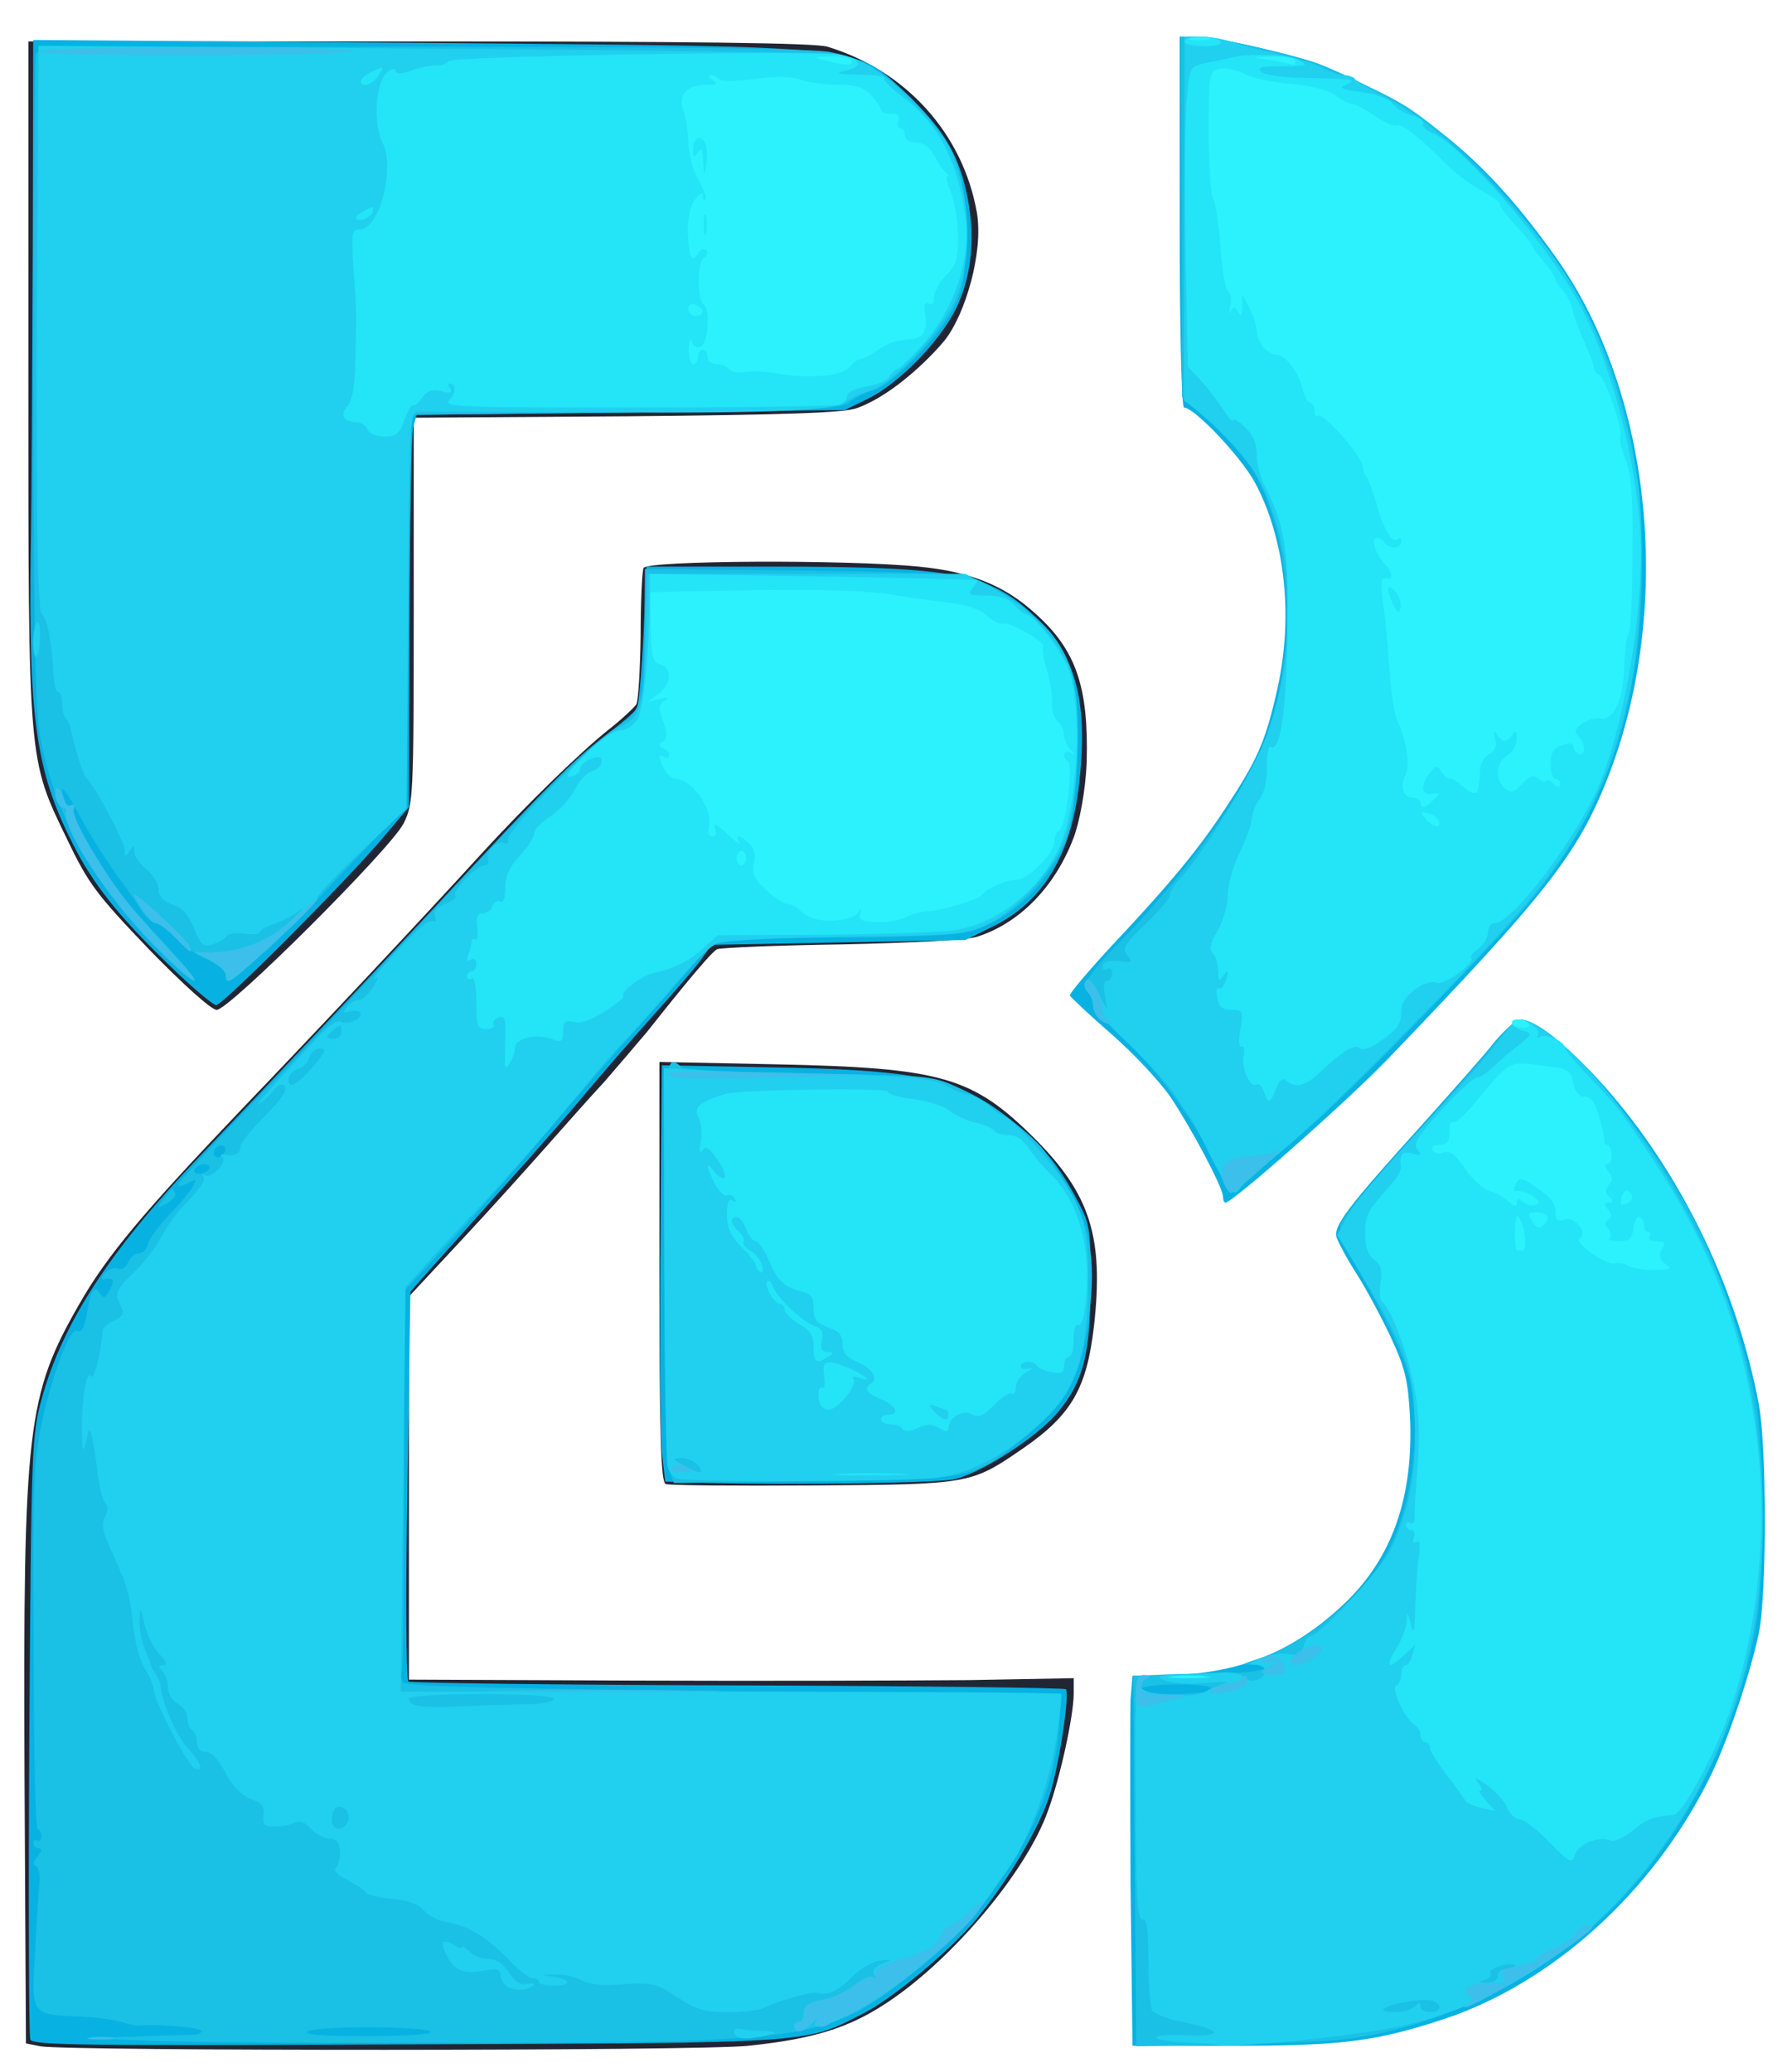 <?xml version="1.0" encoding="UTF-8" standalone="no"?>
<!DOCTYPE svg PUBLIC "-//W3C//DTD SVG 1.1//EN" "http://www.w3.org/Graphics/SVG/1.1/DTD/svg11.dtd">
<svg width="100%" height="100%" viewBox="0 0 186 215" version="1.1" xmlns="http://www.w3.org/2000/svg" xmlns:xlink="http://www.w3.org/1999/xlink" xml:space="preserve" xmlns:serif="http://www.serif.com/" style="fill-rule:evenodd;clip-rule:evenodd;stroke-linejoin:round;stroke-miterlimit:2;">
    <g transform="matrix(1,0,0,1,-166,-86)">
        <g transform="matrix(1,0,0,1,-271.556,-249.201)">
            <path d="M441.75,547.55L440.25,547.25L440.1,519.5C439.95,483.35 440.35,480 445.8,470.5C448.7,465.45 452.35,461.1 462.65,450.3C470.8,441.8 480.9,431.05 487.75,423.55C492.2,418.7 497.9,413.15 500.75,410.9C502.15,409.8 503.4,408.6 503.6,408.3C503.8,407.95 504,404.8 504.05,401.25C504.05,397.7 504.2,394.5 504.35,394.15C504.65,393.35 525.35,393.25 532.9,394C538.2,394.5 541.85,395.95 545.05,398.9C549.25,402.65 550.55,406.5 550.35,414.2C550.25,417.15 549.6,420.6 548.95,422.25C547,427.3 543.35,431 539,432.4C538,432.75 532.15,433.05 525,433.2C518.25,433.3 512.4,433.55 512,433.7C511.2,434.05 505.9,440.8 504.7,442.3C503.6,443.6 501.6,445.95 500.25,447.5C498.85,449 496.15,452.05 494.25,454.2C492.3,456.4 488.35,460.8 485.4,463.95L480,469.75L480,509.5L503.65,509.6C516.6,509.65 532.15,509.6 538.15,509.55L549,509.35L549,510.95C549,513.25 547.6,519.7 546.3,523.2C544.25,528.9 537.7,537 531.35,541.8C526.55,545.4 522.8,546.7 515.2,547.5C510.05,548.05 444.55,548.05 441.75,547.55Z" style="fill:rgb(34,38,52);fill-rule:nonzero;"/>
        </g>
        <g transform="matrix(1,0,0,1,-271.556,-249.201)">
            <path d="M506.65,489.2C506.15,489 506,484.1 506,467.15L506,445.4L518.15,445.65C535.3,446 538.5,446.95 544.9,453.3C550.7,459.1 552.15,463.55 551.1,472.85C550.35,479.3 548.75,482.05 543.75,485.5C538.35,489.2 538.35,489.25 522,489.35C513.9,489.4 506.95,489.35 506.65,489.2Z" style="fill:rgb(34,38,52);fill-rule:nonzero;"/>
        </g>
        <g transform="matrix(1,0,0,1,-271.556,-249.201)">
            <path d="M453.05,433.75C447.6,428.05 446.75,426.95 444.55,422.35C440.45,413.9 440.5,414.6 440.5,374.5L440.5,339.5L481.1,339.5C509.1,339.5 522.25,339.65 523.45,340.05C531.65,342.55 537.5,349.1 538.95,357.25C539.65,361.45 537.726,367.766 535.7,370.4C534.787,371.586 530.65,376.05 526.5,377.55C525.2,378.05 519.05,378.25 502.65,378.4L480.5,378.55L480.5,398.55C480.5,417.95 480.45,418.6 479.45,420.65C478.1,423.3 461.35,440 460.05,440C459.5,440 456.6,437.4 453.05,433.75Z" style="fill:rgb(34,38,52);fill-rule:nonzero;"/>
        </g>
        <g transform="matrix(1,0,0,1,-271.556,-249.201)">
            <path d="M440.7,546.85C440.55,546.45 440.5,532.2 440.6,515.2C440.8,485.2 440.85,484.15 441.9,480.3C444.05,472.55 448.9,465.05 457.85,455.65C465.35,447.8 476.45,436.05 483,429C493.9,417.25 497.15,413.95 500.25,411.65C501.9,410.4 503.4,409.1 503.65,408.75C503.85,408.35 504.15,404.9 504.35,401.05L504.65,394L517.45,394C537.2,394 540.55,394.7 545.5,399.7C549.35,403.6 550.5,408.4 549.55,416.65C548.7,424 545.8,428.8 540.6,431.35L537.75,432.75L524.6,433L511.4,433.25L510.35,434.75C509.75,435.6 507.45,438.25 505.25,440.7C503.05,443.15 499.95,446.75 498.3,448.7C496.7,450.65 492.75,455.15 489.55,458.7C486.35,462.3 482.95,466.1 481.95,467.2L480.15,469.25L479.85,489.35C479.65,500.4 479.7,509.55 479.95,509.7C480.15,509.85 495.6,510.05 514.2,510.1C532.85,510.15 548.15,510.35 548.2,510.5C548.6,511.2 547.4,518.85 546.45,521.65C545.3,525.15 542.1,530.45 538.9,534.35C536.15,537.65 530.15,542.65 527.05,544.2C521.05,547.25 522.35,547.2 479.85,547.35C446.5,547.5 440.95,547.45 440.7,546.85Z" style="fill:rgb(7,178,226);fill-rule:nonzero;"/>
        </g>
        <g transform="matrix(1,0,0,1,-271.556,-249.201)">
            <path d="M554.9,530.75C554.85,521.55 554.85,512.95 554.9,511.6L555.1,509.1L558.65,509.05C566.15,508.9 571.8,506.65 577.1,501.6C582.1,496.85 584.3,490.45 583.9,482.15C583.7,478.45 583.4,477.15 581.9,473.95C580.95,471.9 579.35,468.95 578.4,467.45C577.4,465.9 576.5,464.2 576.3,463.65C575.9,462.45 577.35,460.55 585.35,451.7C588.35,448.35 591.7,444.6 592.7,443.3C593.75,442.05 594.95,441 595.3,441C597,441 600.9,444.2 604.8,448.75C612.4,457.65 617.9,469.25 620.1,480.85C620.95,485.35 620.95,500.8 620.1,504.75C619.1,509.35 616.7,516.4 614.85,520C609,531.65 598.6,541 587.5,544.7C580.4,547.05 576.8,547.5 565.55,547.5L555.1,547.5L554.9,530.75Z" style="fill:rgb(7,178,226);fill-rule:nonzero;"/>
        </g>
        <g transform="matrix(1,0,0,1,-271.556,-249.201)">
            <path d="M511.9,489.1L506.6,488.95L506.25,485.85C506.1,484.15 506,474.45 506.1,464.25L506.25,445.75L517,445.95C533,446.2 537.15,447.1 542.5,451.45C545.7,454.05 547.25,455.85 549.1,459.25C550.7,462.2 550.75,462.35 550.75,468.5C550.75,475.65 550,478.55 547.4,481.7C545.2,484.4 538.95,488.35 536.35,488.75C533.9,489.1 519.6,489.3 511.9,489.1Z" style="fill:rgb(7,178,226);fill-rule:nonzero;"/>
        </g>
        <g transform="matrix(1,0,0,1,-271.556,-249.201)">
            <path d="M564.5,459.4C564.5,458.45 561.25,452.35 559.05,449.05C557.95,447.45 555.2,444.5 552.9,442.5C550.6,440.5 548.7,438.7 548.6,438.5C548.55,438.3 550.45,436.05 552.85,433.45C559.05,426.85 561.95,423.35 564.8,419C568,414.15 568.85,412.25 570,407.3C571.85,399.6 571.05,391.4 567.85,385.35C566.45,382.7 561.55,377.5 560.45,377.5C560.2,377.5 560,369.65 560,358.25L560,339L561.9,339C563.7,339 572.6,341.05 574.75,341.95C585.4,346.4 591.9,351.8 599.15,362.05C609.1,376.15 611.3,398.5 604.4,416C601.3,423.85 597.95,428.1 581.5,445.2C577.3,449.55 565.5,460 564.75,460C564.6,460 564.5,459.7 564.5,459.4Z" style="fill:rgb(7,178,226);fill-rule:nonzero;"/>
        </g>
        <g transform="matrix(1,0,0,1,-271.556,-249.201)">
            <path d="M454.9,435.15C449.75,430.15 447.15,426.85 445.05,422.65C441.3,415.25 440.5,409.65 440.75,392.25C440.85,386.5 440.9,372.2 440.95,360.55L441,339.35L481.4,339.65C528.45,340.05 526.2,339.85 531.65,344.95C535.2,348.3 536.9,350.95 537.8,354.85C538.85,359.35 538.5,363.7 536.8,367.2C535.1,370.65 530.9,374.95 527.7,376.55L525.25,377.75L503,378L480.8,378.25L480.45,379.5C480.25,380.2 480.1,389.35 480.05,399.85L480,418.95L477.55,421.85C473.8,426.35 460.7,439.5 460,439.5C459.65,439.5 457.35,437.55 454.9,435.15Z" style="fill:rgb(7,178,226);fill-rule:nonzero;"/>
        </g>
        <g transform="matrix(1,0,0,1,-271.556,-249.201)">
            <path d="M453.75,547C445.8,546.7 445.8,546.7 451.25,546.55C454.3,546.45 457.15,546.35 457.65,546.35C458.1,546.35 458.5,546.15 458.5,545.95C458.5,545.6 453.6,545.2 451.95,545.4C451.75,545.45 450.9,545.25 450.05,545C449.2,544.75 447.2,544.5 445.65,544.45C440.8,544.25 440.8,544.3 441.2,537.8C441.35,534.75 441.55,531.5 441.65,530.65C441.75,529.75 441.55,528.95 441.3,528.85C440.95,528.75 441,528.35 441.45,527.85C441.9,527.3 441.95,527 441.55,527C441.25,527 441,526.75 441,526.45C441,526.2 441.2,526.05 441.4,526.2C441.65,526.35 441.85,526.15 441.85,525.75C441.85,525.35 441.65,525 441.45,525C441.25,525 441.05,516.5 441.05,506.05C440.95,488.9 441.05,486.7 441.95,482.6C443.05,477.6 444.9,472.85 445.55,473.3C446.05,473.6 446.35,472.95 446.7,470.8C447,469 447.45,468.6 447.95,469.45C448.3,470 448.5,469.9 448.95,469.05C449.5,468.05 449.35,467.75 448.3,467.95C448.05,468 448.1,467.7 448.45,467.3C448.8,466.9 449.4,466.7 449.8,466.85C450.2,467 450.65,466.7 450.85,466.2C451.1,465.65 451.6,465.25 452,465.25C452.4,465.25 452.8,464.85 452.9,464.35C453,463.85 453.95,462.5 455.05,461.35C456.15,460.2 457.3,458.85 457.55,458.35C458,457.5 457.95,457.5 457,458C456.3,458.35 455.95,458.4 456.05,458.1C456.15,457.8 459.85,453.8 464.3,449.15C468.7,444.55 476.25,436.5 481.05,431.25C492.25,419 498.7,412.55 501.5,410.7C504.2,408.9 504.35,408.35 504.45,400.25L504.5,394.25L520.35,394.4C529.1,394.5 537.05,394.75 538.05,395.05C540.65,395.7 545,398.75 546.85,401.15C549.1,404.15 549.65,406.95 549.35,413.9C549.05,420.7 548.6,422.55 546.3,425.85C544.1,429.05 540.75,431.4 537.5,432C536.05,432.3 530.05,432.5 524.2,432.5C518.15,432.5 513,432.7 512.2,433C511.5,433.3 510.4,434.15 509.8,434.9C509.25,435.65 506.75,438.5 504.25,441.25C501.8,444 497.55,448.85 494.9,452C492.25,455.15 487.7,460.35 484.8,463.5L479.5,469.2L479.5,488.55C479.5,499.2 479.4,508.2 479.25,508.6C479.1,508.95 479.2,509.5 479.4,509.8C479.65,510.2 489.35,510.45 513.7,510.7L547.7,510.95L547.55,513.6C547.3,518.95 545.6,523.85 542.2,529.15C539.4,533.45 536.65,536.45 532.15,540.05C523.65,546.8 521.85,547.1 488,547.2C473.55,547.2 458.15,547.15 453.75,547ZM482.3,546.05C481.9,545.45 470.4,545.4 469.5,546C469,546.35 470.95,546.5 475.65,546.5C479.45,546.5 482.45,546.3 482.3,546.05ZM459.25,456.5C459.4,456.25 459.2,456 458.8,456C458.4,456 457.9,456.25 457.75,456.5C457.6,456.8 457.8,457 458.2,457C458.6,457 459.1,456.8 459.25,456.5ZM460.85,454.2C460.4,453.75 459.45,454.5 459.8,455.1C460,455.4 460.3,455.4 460.65,455.05C460.95,454.75 461.05,454.4 460.85,454.2Z" style="fill:rgb(27,192,229);fill-rule:nonzero;"/>
        </g>
        <g transform="matrix(1,0,0,1,-271.556,-249.201)">
            <path d="M555.4,536.65C555.35,530.65 555.25,522 555.25,517.45L555.2,509.1L558.95,508.95C561.05,508.9 564,508.8 565.6,508.8C568.45,508.75 570.35,508.05 567.7,507.95C566.35,507.95 566.4,507.9 568.25,507.3C572.8,505.85 577.75,501.95 580.8,497.5C583.95,492.85 585.3,483.95 583.8,478C583.3,476.05 581.65,472.5 579.7,469.05C577.35,464.95 576.5,463.05 576.7,462.25C576.85,461.6 579.75,458.1 583.05,454.45C586.4,450.75 590.4,446.25 591.9,444.4C593.4,442.5 594.9,441 595.3,441C598.9,441 608.65,452.4 613.8,462.6C616.1,467.2 618.9,475.55 619.8,480.65C620.75,486.15 620.75,499.2 619.75,504.4C617.05,518.65 608.95,531.65 598.35,538.65C593.45,541.9 587.85,544.45 582.5,545.8C577.85,546.95 576,547.1 566.4,547.3L555.5,547.55L555.4,536.65ZM563.25,510.5C563.45,510.2 562.15,510 559.8,510C557.6,510 556,510.2 556,510.5C556,510.8 557.5,511 559.45,511C561.4,511 563.1,510.8 563.25,510.5Z" style="fill:rgb(27,192,229);fill-rule:nonzero;"/>
        </g>
        <g transform="matrix(1,0,0,1,-271.556,-249.201)">
            <path d="M507,487.75C506.7,486.95 506.5,478.55 506.5,465.95C506.5,445.1 506.55,444.35 508.3,445.95C508.55,446.2 514.5,446.5 521.5,446.6C534.15,446.8 534.25,446.8 537.2,448.15C540.1,449.5 543.8,452.2 545.65,454.25C546.1,454.8 547.3,456.6 548.3,458.25C550.7,462.2 551.35,466 550.6,471.7C549.8,477.95 548.5,480.5 544.6,483.75C538.55,488.8 538.9,488.7 522.15,488.9L507.5,489.1L507,487.75Z" style="fill:rgb(27,192,229);fill-rule:nonzero;"/>
        </g>
        <g transform="matrix(1,0,0,1,-271.556,-249.201)">
            <path d="M454.5,459.7C454.9,459.2 455.25,458.7 455.3,458.6C455.35,458.5 455.55,458.65 455.7,458.95C455.9,459.2 455.5,459.7 454.9,460.05C453.8,460.65 453.8,460.6 454.5,459.7Z" style="fill:rgb(27,192,229);fill-rule:nonzero;"/>
        </g>
        <g transform="matrix(1,0,0,1,-271.556,-249.201)">
            <path d="M564.45,457.65C562.9,453.6 558.35,446.95 554.8,443.6C552.7,441.7 551,439.8 551,439.4C551,439 550.75,438.45 550.45,438.15C549.75,437.45 550.5,436.25 554.45,432.25C559.6,426.95 565.25,419.4 567.75,414.5C572.25,405.65 572.2,391.9 567.65,384.1C566.95,382.95 565,380.75 563.35,379.2L560.25,376.45L560.2,357.7L560.15,339L562,339C563.75,339 572.8,341.1 574.75,342C580.5,344.55 582,345.3 583.75,346.4C588.3,349.45 593.35,354.5 597.65,360.25C604.75,369.8 608,380.25 608,393.5C608,409.2 604.1,420.15 594.85,430.5C588.95,437.05 577.05,449.15 573.65,452C571.55,453.8 568.85,456.1 567.7,457.15C566.55,458.15 565.5,459 565.3,459C565.1,459 564.75,458.4 564.45,457.65Z" style="fill:rgb(27,192,229);fill-rule:nonzero;"/>
        </g>
        <g transform="matrix(1,0,0,1,-271.556,-249.201)">
            <path d="M453.4,433.15C446.95,426.5 443.1,419.35 441.7,411.5C441.2,408.6 441.05,400.1 441,374.65C441,356.45 441.15,341.25 441.3,340.8C441.55,340.15 446.1,340.05 481.4,340.05C507.15,340.05 522.1,340.25 523.7,340.6C527.2,341.3 529.9,342.95 532.9,346.2C536.95,350.7 537.75,352.75 537.75,359.25C537.75,364.05 537.6,365.05 536.55,367.15C535.05,370.15 530.1,375.25 528.2,375.7C527.4,375.9 526.35,376.45 525.8,376.9C525,377.65 522.5,377.8 502.55,378L480.25,378.25L480,398.55L479.75,418.8L472.5,426.4C468.55,430.6 465.15,434 465,434C464.8,434 464,434.65 463.2,435.5C461.6,437.1 461,437.35 461,436.35C461,435.95 460.1,435.25 459.05,434.75C457.95,434.3 456.45,433.25 455.7,432.45C454.95,431.65 454.05,431 453.7,431C453.35,431 452.65,430.25 452.05,429.4C451.5,428.5 450.2,426.7 449.25,425.4C448.3,424.05 446.7,421.5 445.75,419.7C444.8,417.9 444,416.75 444,417.15C444,418.1 445.3,420.65 447.9,424.75C450.1,428.15 450.7,428.9 455.7,434.35C459.5,438.45 457.65,437.5 453.4,433.15Z" style="fill:rgb(27,192,229);fill-rule:nonzero;"/>
        </g>
        <g transform="matrix(1,0,0,1,-271.556,-249.201)">
            <path d="M560.4,547.15C556.35,546.9 556.75,546.2 560.85,546.4C564.75,546.55 564.4,545.85 560.15,545C558.7,544.7 557.35,544.15 557.15,543.85C556.95,543.5 556.75,541.25 556.75,538.75C556.75,535.4 556.6,534.3 556.15,534.4C555.65,534.45 555.5,532.4 555.45,525.5C555.35,508.45 555.3,509 556.4,509.05C556.9,509.05 557,509.2 556.65,509.35C556.3,509.45 556,509.9 556,510.25C556,511.15 561.4,511.55 562.75,510.7C563.35,510.4 564.25,510 564.75,509.85C565.3,509.7 564.4,509.7 562.75,509.85C561.1,510 559.2,509.85 558.5,509.6C557.4,509.15 557.6,509.05 560.15,508.95C561.7,508.9 563.7,508.8 564.55,508.75C565.4,508.7 566.35,508.9 566.7,509.25C567.35,509.95 568.7,509.55 568.9,508.65C568.95,508.3 568.5,508 567.9,507.95C567,507.95 567.1,507.8 568.5,507.25C569.45,506.9 570.75,506.7 571.4,506.85C572.3,507.05 572.65,506.85 572.85,506.05C573,505.5 573.3,505 573.55,505C574.5,505 580.9,498.1 581.9,496C583.85,491.85 584.65,487.65 584.4,482.45C584.15,477.1 583.35,474.9 578.9,467.55L576.35,463.35L577.25,461.65C578.2,459.95 580.2,457.55 587.4,449.75C589.7,447.3 592.3,444.3 593.15,443.15C594,441.95 594.95,441 595.35,441C596.45,441 599.6,443.25 601.8,445.55C606.45,450.45 610.95,457.3 614.65,464.9C621.1,478.1 622.4,497.5 617.75,511.65C612.15,528.8 599.45,541.4 583.7,545.3C579.5,546.35 566.7,547.7 564,547.4C563.6,547.35 561.95,547.25 560.4,547.15ZM584.4,543.4C584.85,542.95 585,542.95 585,543.4C585,543.75 585.45,544 586,544C587.25,544 587.3,543.15 586.15,542.8C585.25,542.55 581.65,543.15 581.15,543.7C580.95,543.85 581.5,544 582.3,544C583.15,544 584.05,543.75 584.4,543.4ZM593,540.25C593,539.8 593.45,539.5 594.1,539.5C594.7,539.5 595.05,539.35 594.85,539.2C594.4,538.7 591.9,539.45 592.25,540C592.4,540.2 592.1,540.55 591.65,540.65C590.95,540.85 591,540.9 591.9,540.95C592.55,541 593,540.7 593,540.25Z" style="fill:rgb(32,208,238);fill-rule:nonzero;"/>
        </g>
        <g transform="matrix(1,0,0,1,-271.556,-249.201)">
            <path d="M513.8,546.25C513.65,545.85 513.9,545.65 514.4,545.75C514.85,545.85 515.9,545.95 516.7,545.95C518.55,546 518.25,546.3 515.9,546.65C514.65,546.85 514,546.7 513.8,546.25Z" style="fill:rgb(32,208,238);fill-rule:nonzero;"/>
        </g>
        <g transform="matrix(1,0,0,1,-271.556,-249.201)">
            <path d="M520,545.5C520,545.25 520.25,545 520.5,545C520.8,545 521,544.6 521,544.05C521,543.35 521.5,543 522.85,542.75C523.85,542.6 525.4,541.9 526.25,541.2C527.1,540.55 528,540.15 528.25,540.4C528.5,540.6 528.5,540.45 528.3,540.1C528.05,539.7 528.35,539.3 529.1,539C530.2,538.55 530.2,538.55 528.9,538.65C528.15,538.75 526.8,539.5 525.95,540.4C524.5,541.85 523.55,542.3 522.25,542C521.65,541.9 518.1,542.9 516.9,543.55C516.4,543.8 514.7,544 513.1,544C510.65,544 509.8,543.75 507.85,542.45C505.7,541.05 505.2,540.9 502.3,541.1C500.2,541.3 498.7,541.15 497.95,540.7C497.3,540.35 496.1,540.05 495.25,540.1L493.75,540.15L495.15,540.35C496.95,540.65 496.9,541.25 495,541.25C494.2,541.25 493.5,541.1 493.5,540.9C493.5,540.65 493.2,540.5 492.85,540.5C492.5,540.5 491.3,539.6 490.25,538.45C488,536.15 486.05,535 483.85,534.65C483,534.5 482,534 481.55,533.45C481,532.8 479.9,532.4 478.3,532.25C476.95,532.15 475.7,531.85 475.55,531.6C475.4,531.35 474.5,530.75 473.55,530.25C472.6,529.8 472.1,529.25 472.4,529.05C472.65,528.9 472.85,528.15 472.85,527.35C472.75,526.35 472.5,526 471.75,526C471.2,526 470.35,525.55 469.85,525C469.25,524.3 468.7,524.1 468.1,524.35C467.65,524.6 466.7,524.75 466,524.75C465,524.75 464.8,524.55 464.9,523.6C465.05,522.7 464.75,522.3 463.55,521.85C462.6,521.5 461.65,520.55 460.95,519.15C460.25,517.8 459.5,517 458.9,517C458.35,517 458,516.65 458,516.05C458,515.5 457.8,514.9 457.5,514.75C457.25,514.6 457,514 457,513.5C457,512.95 456.55,512.3 456,512C455.45,511.7 455,510.95 455,510.35C455,509.7 454.75,508.95 454.4,508.6C453.95,508.15 453.95,508 454.5,508C454.95,508 454.85,507.65 454.1,506.85C453.5,506.25 452.8,504.8 452.55,503.75C452.1,501.8 452.1,501.8 452.05,503.35C452,504.2 452.25,505.55 452.6,506.35C452.9,507.1 453.2,507.85 453.2,508C453.25,508.15 453.5,508.6 453.75,509C454,509.4 454.25,510 454.25,510.25C454.35,511.8 455.85,515.3 456.95,516.5C458.45,518.15 458.8,519.1 457.75,518.7C457,518.4 453.5,511.6 453.5,510.45C453.5,510.15 453.1,509.15 452.55,508.3C452.05,507.45 451.5,505.35 451.35,503.7C451.05,500.6 450.7,499.55 448.9,495.65C448.2,494.1 448.1,493.3 448.45,492.6C448.75,492 448.8,491.5 448.5,491.2C448.2,490.9 447.9,489.6 447.7,488.25C447.55,486.85 447.3,485.2 447.15,484.5C446.85,483.25 446.85,483.25 446.5,484.75C446.15,486.05 446.1,485.9 446.05,483.75C446,480.5 446.55,477.25 447,478C447.3,478.5 448.05,475.6 448.2,473.25C448.25,473 448.75,472.55 449.4,472.25C450,472 450.4,471.55 450.3,471.25C450.2,471 449.95,470.4 449.75,469.95C449.55,469.35 450.05,468.55 451.35,467.35C452.4,466.35 453.7,464.7 454.25,463.65C454.8,462.6 455.8,461.15 456.5,460.45C458.5,458.35 458.95,457.65 458.6,457.2C458.4,457 458.5,457 458.8,457.15C459.5,457.55 461.15,455.85 460.65,455.3C460.4,455.1 460.5,454.95 460.75,455C461.85,455.25 462.5,454.95 462.5,454.25C462.5,453.85 463.65,452.4 465.05,451C466.8,449.25 467.45,448.25 467.1,447.9C466.8,447.6 466.4,447.75 465.95,448.35C465.55,448.9 464.9,449.5 464.5,449.75C463.85,450.1 466,447.7 471.05,442.3C471.8,441.55 472.65,441.05 472.9,441.2C473.55,441.6 475,441.05 475,440.4C475,440.1 474.55,440 473.95,440.15C473.15,440.35 473.05,440.3 473.55,439.7C473.85,439.3 474.4,439 474.75,439C475.1,439 475.75,438.4 476.25,437.7C476.8,436.8 476.9,436.5 476.45,436.75C475.7,437.15 480.2,432.25 481.5,431.2C481.9,430.85 482.4,430.7 482.6,430.8C482.8,430.95 482.85,430.7 482.7,430.3C482.5,429.75 482.85,429.35 483.75,429C484.5,428.7 485,428.35 484.8,428.15C484.4,427.7 487,425 487.85,425C488.2,425 488.35,424.7 488.2,424.35C487.9,423.55 489.25,422.3 489.9,422.7C490.2,422.85 490.35,422.65 490.3,422.25C490.2,421.25 499.8,411.6 501.95,410.6C504.15,409.55 504.4,408.55 504.6,400.75L504.75,394.75L537.75,394.75L540.45,396.15C544.6,398.35 547.8,401.85 548.8,405.3C549.85,409 549.55,417.9 548.2,421.95C547.1,425.3 543.35,429.5 540.1,431.1C537.85,432.2 537.1,432.25 525.25,432.4C517.1,432.55 512.4,432.8 511.7,433.2C511.15,433.5 509.25,435.45 507.5,437.5C505.75,439.55 503.65,441.95 502.8,442.8C501.95,443.6 500.35,445.4 499.25,446.75C494.35,452.7 490.55,457.05 486.8,461C484.55,463.35 482.05,466.05 481.2,467.05L479.65,468.75L479.15,510.75L513.4,510.75C532.2,510.75 547.65,510.85 547.7,511C547.8,511.15 547.55,513.2 547.2,515.6C546.55,520.1 544.3,526.2 542.35,528.9C541.75,529.7 540.9,530.9 540.5,531.55C539.1,533.7 535.3,537.6 532.15,540.05C527.7,543.65 520.95,546.9 522.3,544.85C522.55,544.5 522.4,544.6 521.9,545.1C521,546.1 520,546.3 520,545.5ZM473.7,524.15C474.05,523.3 473.1,522.35 472.4,522.8C472.2,522.95 472,523.5 472,524.05C472,525.2 473.25,525.3 473.7,524.15ZM492.65,512.05C493.95,512 495,511.8 495,511.5C495,511.2 492.15,511 487.5,511C483.3,511 480,511.2 480,511.45C480,512.3 481.2,512.45 485.75,512.25C488.25,512.15 491.3,512.05 492.65,512.05ZM470.25,445.65C471.35,444.3 471.45,444 470.75,444C470.3,444 469.8,444.45 469.65,444.95C469.5,445.5 469,446 468.45,446.15C467.95,446.3 467.5,446.8 467.5,447.25C467.5,448.3 468.45,447.75 470.25,445.65ZM473,442.2C473,441.5 472.85,441.5 472.25,442C471.85,442.35 471.5,442.7 471.5,442.8C471.5,442.9 471.85,443 472.25,443C472.65,443 473,442.65 473,442.2Z" style="fill:rgb(32,208,238);fill-rule:nonzero;"/>
        </g>
        <g transform="matrix(1,0,0,1,-271.556,-249.201)">
            <path d="M490.3,541.4C489.85,541.15 489.5,540.6 489.5,540.15C489.5,539.55 489.15,539.45 487.8,539.7C485.6,540.1 484.7,539.7 483.85,538C483.15,536.6 483.5,536.3 484.9,537.15C485.2,537.4 485.5,537.4 485.5,537.25C485.5,537.05 485.85,537.3 486.3,537.7C486.7,538.15 487.6,538.5 488.3,538.5C489.1,538.5 489.8,539 490.4,539.9C490.9,540.75 491.6,541.2 492.15,541.1C493.3,540.85 493.25,541.3 492.05,541.65C491.55,541.75 490.75,541.65 490.3,541.4Z" style="fill:rgb(32,208,238);fill-rule:nonzero;"/>
        </g>
        <g transform="matrix(1,0,0,1,-271.556,-249.201)">
            <path d="M507.95,488.65C507.45,488.55 507,488 506.85,487.4C506.7,486.85 506.55,477.3 506.5,466.2L506.45,446.05L509.85,446.25C511.7,446.4 517.9,446.6 523.6,446.7C532.15,446.9 534.25,447.1 535.6,447.8C536.5,448.3 537.7,448.75 538.25,448.85C538.75,448.95 539.7,449.45 540.25,450C540.85,450.55 541.5,451 541.7,451C542.3,451 546.1,455.05 547.6,457.25C550.05,460.85 550.5,462.6 550.5,468.2C550.5,475.45 549.3,479.3 546,482.45C542.35,485.95 538.6,488 534.9,488.55C531.95,488.95 509.7,489.05 507.95,488.65ZM510,487.25C509.65,486.85 508.9,486.5 508.3,486.5C507.3,486.55 507.3,486.6 508.5,487.25C510.15,488.2 510.8,488.2 510,487.25Z" style="fill:rgb(32,208,238);fill-rule:nonzero;"/>
        </g>
        <g transform="matrix(1,0,0,1,-271.556,-249.201)">
            <path d="M563.2,455.15C562.15,453 561.15,451.15 561,451C560.85,450.85 560.2,449.9 559.55,448.9C558.95,447.9 556.75,445.5 554.75,443.55C552.7,441.65 551,439.8 551,439.4C551,439 550.75,438.45 550.45,438.15C550.15,437.85 550.05,437.3 550.25,437C550.5,436.6 550.95,437.05 551.6,438.3C552.55,440.25 552.55,440.25 552.25,438.65C552.05,437.6 552.1,437 552.45,437C552.75,437 553,436.65 553,436.2C553,435.8 552.8,435.6 552.5,435.75C552.25,435.9 552,435.8 552,435.55C552,434.95 552.65,434.8 554.25,435C555.05,435.1 555.1,435 554.55,434.3C554,433.65 554.25,433.2 556.45,431.1C557.85,429.75 559,428.4 559,428.05C559,427.75 559.45,426.95 560.05,426.35C562.5,423.75 567.7,415.2 569,411.6C572.35,402.4 572.05,392.5 568.25,385C567.15,382.9 564.3,379.75 561.6,377.65L560.45,376.75L560.45,363.25C560.45,355.8 560.5,347.35 560.5,344.4L560.5,339L562.2,339C563.15,339 564.55,339.25 565.35,339.55C566.1,339.8 568.2,340.35 570,340.75C571.8,341.15 573.95,341.8 574.75,342.2C575.6,342.65 576.65,343 577.1,343C577.55,343 578.05,343.2 578.2,343.4C578.35,343.65 579.9,344.55 581.7,345.5C587.05,348.2 595.75,356.95 600.4,364.25C603.55,369.3 606.35,377.45 607.55,385.15C608.3,389.9 607.9,401.2 606.8,406.5C604.75,416.7 601.2,423.45 593.35,431.95C585.9,440.05 574.9,451.05 570.9,454.4C568.5,456.35 566.4,458.25 566.25,458.5C565.65,459.5 565.1,458.9 563.2,455.15Z" style="fill:rgb(32,208,238);fill-rule:nonzero;"/>
        </g>
        <g transform="matrix(1,0,0,1,-271.556,-249.201)">
            <path d="M461,436.35C461,436 460.25,435.3 459.4,434.85L457.75,434.05L459.55,434.05C462.6,434 465.65,432.75 467.75,430.75C468.85,429.7 469.3,429.2 468.7,429.65C468.15,430.1 466.95,430.75 466.1,431.05C465.2,431.35 464.5,431.75 464.5,431.95C464.5,432.15 463.8,432.2 462.95,432.1C462.1,431.95 461.25,432.1 461.05,432.35C460.9,432.65 460.25,433 459.65,433.2C458.65,433.5 458.4,433.3 457.7,431.55C457.15,430.15 456.5,429.4 455.45,429.05C454.45,428.7 454,428.2 454,427.45C454,426.9 453.45,425.95 452.75,425.4C452.05,424.85 451.5,424.05 451.5,423.6C451.5,422.85 451.4,422.85 451,423.5C450.6,424.15 450.5,424.15 450.5,423.4C450.5,422.6 447.25,416.45 446.55,416C446.25,415.8 445.35,413 444.85,410.65C444.75,410.3 444.55,409.85 444.35,409.7C444.15,409.5 444,408.8 444,408.15C444,407.55 443.8,407 443.6,407C443.35,407 443.15,406.15 443.1,405.15C443,402.2 442.45,399.3 441.9,398.95C441.4,398.65 441.25,386.5 441.45,356.1L441.55,339.95L482.15,340.25C504.5,340.4 523.55,340.65 524.5,340.8C525.45,340.95 527.05,341.55 528,342.15C530.2,343.45 534.85,348.25 535.9,350.25C538.2,354.7 538.65,361.3 536.9,365.85C535.65,369.25 530.15,375.2 527.75,375.8C526.95,376 526,376.45 525.65,376.75C524.65,377.8 518.4,378.1 499.65,378C489.8,377.95 481.35,377.9 480.9,377.95C480.1,378 480,379.55 479.9,398.55L479.75,419.1L475.15,423.45C472.6,425.85 470.5,428.05 470.5,428.35C470.5,428.6 469.2,430.05 467.6,431.55C461.3,437.4 461,437.6 461,436.35Z" style="fill:rgb(32,208,238);fill-rule:nonzero;"/>
        </g>
        <g transform="matrix(1,0,0,1,-271.556,-249.201)">
            <path d="M441,401.85C441,400.85 441.2,399.95 441.4,399.8C441.9,399.5 441.8,402.85 441.35,403.35C441.15,403.5 441,402.85 441,401.85Z" style="fill:rgb(32,208,238);fill-rule:nonzero;"/>
        </g>
        <g transform="matrix(1,0,0,1,-271.556,-249.201)">
            <path d="M446.9,546.65C447.5,546.55 448.5,546.55 449.15,546.65C449.75,546.75 449.25,546.85 448,546.85C446.75,546.85 446.25,546.75 446.9,546.65Z" style="fill:rgb(60,191,234);fill-rule:nonzero;"/>
        </g>
        <g transform="matrix(1,0,0,1,-271.556,-249.201)">
            <path d="M520,545.5C520,545.25 520.25,545 520.5,545C520.8,545 521,544.6 521,544.05C521,543.35 521.5,543 522.85,542.75C523.85,542.6 525.4,541.9 526.25,541.2C527.1,540.55 528,540.15 528.2,540.4C528.4,540.6 528.5,540.45 528.4,540.05C528.3,539.55 529.25,539.05 531.4,538.4C533.75,537.7 534.7,537.15 535.1,536.25C535.4,535.55 535.9,535 536.2,535C536.45,535 537.45,534.25 538.4,533.4C539.5,532.35 539.95,532.1 539.6,532.75C537.9,535.95 527.3,544.3 524.4,544.7C524.25,544.75 523.9,544.9 523.7,545.15C523.05,545.8 521.85,545.55 522.3,544.85C522.55,544.5 522.4,544.6 521.9,545.1C521,546.1 520,546.3 520,545.5Z" style="fill:rgb(60,191,234);fill-rule:nonzero;"/>
        </g>
        <g transform="matrix(1,0,0,1,-271.556,-249.201)">
            <path d="M589.95,543.05C590.4,542.75 590.45,542.5 590.05,542.3C589,541.65 590.05,541 592.1,541C593.8,541 594,540.9 593.55,540.3C593.05,539.7 593.3,539.55 595,539.25C596.1,539.05 597,538.75 597,538.5C597,538.3 597.85,537.75 598.95,537.35C600,536.9 601,536.2 601.15,535.8C601.35,535.35 601.85,535 602.35,535C603.1,535 603.05,535.2 602,536C598.9,538.5 590.55,543.5 589.6,543.5C589.4,543.5 589.55,543.3 589.95,543.05Z" style="fill:rgb(60,191,234);fill-rule:nonzero;"/>
        </g>
        <g transform="matrix(1,0,0,1,-271.556,-249.201)">
            <path d="M555.5,510.75C555.5,509.4 555.7,509 556.4,509.05C556.9,509.05 557,509.2 556.65,509.35C556.3,509.45 556,509.9 556,510.3C556,510.8 556.7,511 558.65,511.05C561.2,511.1 561.2,511.1 559.5,511.55C555.35,512.65 555.5,512.7 555.5,510.75Z" style="fill:rgb(60,191,234);fill-rule:nonzero;"/>
        </g>
        <g transform="matrix(1,0,0,1,-271.556,-249.201)">
            <path d="M489.9,510.65C495.45,510.55 504.55,510.55 510.15,510.65C515.7,510.7 511.15,510.75 500,510.75C488.85,510.75 484.3,510.7 489.9,510.65Z" style="fill:rgb(60,191,234);fill-rule:nonzero;"/>
        </g>
        <g transform="matrix(1,0,0,1,-271.556,-249.201)">
            <path d="M563.3,510.55C563.55,510.3 564.3,510 565,509.9C565.7,509.85 566.4,509.55 566.6,509.25C566.85,508.95 567,509.1 567,509.55C567,510.1 566.4,510.5 565.45,510.7C563.25,511.1 562.7,511.1 563.3,510.55Z" style="fill:rgb(60,191,234);fill-rule:nonzero;"/>
        </g>
        <g transform="matrix(1,0,0,1,-271.556,-249.201)">
            <path d="M568.5,508.75C568.5,508.6 569,508.25 569.65,507.95C570.65,507.5 570.65,507.5 569.35,507.7C568.4,507.8 568.1,507.7 568.4,507.4C569.15,506.65 570.7,507.15 570.9,508.15C571.05,508.75 570.75,509 569.8,509C569.1,509 568.5,508.9 568.5,508.75Z" style="fill:rgb(60,191,234);fill-rule:nonzero;"/>
        </g>
        <g transform="matrix(1,0,0,1,-271.556,-249.201)">
            <path d="M571.5,507.65C571.55,506.85 573.85,505.6 574.45,506C574.95,506.25 574.8,506.6 573.95,507.2C572.7,508.05 571.5,508.25 571.5,507.65Z" style="fill:rgb(60,191,234);fill-rule:nonzero;"/>
        </g>
        <g transform="matrix(1,0,0,1,-271.556,-249.201)">
            <path d="M507.35,487.45C507.75,487.05 508.15,487.05 508.85,487.45C509.65,487.9 509.55,487.95 508.3,488C507.2,488 506.95,487.85 507.35,487.45Z" style="fill:rgb(60,191,234);fill-rule:nonzero;"/>
        </g>
        <g transform="matrix(1,0,0,1,-271.556,-249.201)">
            <path d="M564.55,457.9C563.9,456.15 564.8,455.25 567.3,455.2C568.5,455.15 569.9,454.85 570.35,454.45C570.85,454.1 570,454.95 568.5,456.4C567,457.8 565.55,458.95 565.35,459C565.15,459 564.8,458.5 564.55,457.9Z" style="fill:rgb(60,191,234);fill-rule:nonzero;"/>
        </g>
        <g transform="matrix(1,0,0,1,-271.556,-249.201)">
            <path d="M508,447C504.3,446.45 508.15,446.25 518,446.5L528.25,446.75L519,447C513.9,447.15 508.95,447.15 508,447Z" style="fill:rgb(60,191,234);fill-rule:nonzero;"/>
        </g>
        <g transform="matrix(1,0,0,1,-271.556,-249.201)">
            <path d="M551.6,440.9C551.25,440.55 551,439.95 551,439.5C551,439.05 550.75,438.45 550.45,438.15C550.15,437.85 550.05,437.35 550.25,437C550.65,436.3 552,438.6 552,440C552,440.5 552.3,441.05 552.65,441.15C552.95,441.3 553,441.45 552.75,441.45C552.45,441.5 551.95,441.25 551.6,440.9Z" style="fill:rgb(60,191,234);fill-rule:nonzero;"/>
        </g>
        <g transform="matrix(1,0,0,1,-271.556,-249.201)">
            <path d="M453.4,433.15C448.6,428.2 443.95,421.1 444.4,419.4C444.45,419.15 444.3,419 444.05,419C443.8,419 443.5,418.55 443.35,418C443.2,417.45 443.25,417 443.5,417C443.7,417 444,417.45 444.15,418.05C444.3,418.65 444.65,418.95 444.95,418.75C445.3,418.6 445.35,418.75 445.2,419.2C444.85,420.05 449.1,427.1 451.7,429.95C452.55,430.9 454.35,432.9 455.7,434.35C459.5,438.45 457.65,437.5 453.4,433.15Z" style="fill:rgb(60,191,234);fill-rule:nonzero;"/>
        </g>
        <g transform="matrix(1,0,0,1,-271.556,-249.201)">
            <path d="M461,436.35C461,436 460.25,435.3 459.4,434.85L457.75,434.05L459.55,434.05C462.85,433.95 465.8,432.7 468.2,430.35C469.45,429.15 470.5,428.3 470.5,428.5C470.5,429 461.85,437 461.3,437C461.15,437 461,436.7 461,436.35Z" style="fill:rgb(60,191,234);fill-rule:nonzero;"/>
        </g>
        <g transform="matrix(1,0,0,1,-271.556,-249.201)">
            <path d="M455.75,432.5C454.95,431.7 454.05,431 453.7,431C453.35,431 452.65,430.2 452.05,429.2C451.05,427.5 451.1,427.5 454,430.05C455.6,431.5 457.1,433 457.2,433.35C457.6,434.3 457.35,434.15 455.75,432.5Z" style="fill:rgb(60,191,234);fill-rule:nonzero;"/>
        </g>
        <g transform="matrix(1,0,0,1,-271.556,-249.201)">
            <path d="M441.5,340.55C441.5,340.25 448.5,340.1 458.65,340.1C468.05,340.1 475.1,340.3 474.25,340.5C472.1,341.05 441.5,341.1 441.5,340.55Z" style="fill:rgb(60,191,234);fill-rule:nonzero;"/>
        </g>
        <g transform="matrix(1,0,0,1,-271.556,-249.201)">
            <path d="M598.35,526.35C597.1,525.05 595.75,524 595.3,524C594.85,524 594.25,523.45 594,522.8C593.75,522.15 592.8,521.1 591.9,520.45C590.85,519.7 590.5,519.6 590.95,520.15C591.3,520.6 591.45,521 591.25,521C591,521 591.25,521.5 591.8,522.05L592.75,523.15L591.25,522.8C590.45,522.6 589.7,522.25 589.6,522C589.5,521.75 588.65,520.6 587.7,519.4C586.8,518.2 586,516.95 586,516.65C586,516.3 585.8,516 585.5,516C585.25,516 585,515.65 585,515.25C585,514.9 584.7,514.35 584.35,514.15C583.35,513.55 581.85,510.3 582.5,510.1C582.75,510 583,509.5 583,508.95C583,508.45 583.2,508 583.45,508C583.7,508 584,507.5 584.15,506.95L584.45,505.9L583.3,506.95C581.65,508.5 581.3,508.25 582.45,506.3C583.05,505.4 583.55,504.1 583.55,503.45C583.6,502.4 583.65,502.45 584,503.75C584.3,504.95 584.4,504.55 584.45,502C584.5,500.2 584.65,497.9 584.8,496.8C585,495.5 584.95,495 584.55,495.2C584.2,495.45 584.1,495.25 584.3,494.8C584.45,494.35 584.35,494 584.05,494C583.75,494 583.5,493.75 583.5,493.45C583.5,493.2 583.7,493.05 583.95,493.25C584.25,493.4 584.4,493.1 584.4,492.65C584.35,492.15 584.5,489.75 584.7,487.25C584.95,484.05 584.85,481.65 584.3,478.95C583.6,475.35 581.85,470.8 580.95,470.25C580.75,470.1 580.7,469.25 580.85,468.3C581.05,467.05 580.9,466.45 580.2,465.95C579.55,465.45 579.25,464.6 579.25,463.25C579.25,461.3 579.45,460.95 581.8,458.25C582.5,457.55 583,456.65 582.95,456.35C582.8,454.95 583.05,454.6 584.15,454.9C585.05,455.1 585.15,455.05 584.65,454.45C584.2,453.9 584.7,453.1 587.2,450.35C588.9,448.5 590.55,447 590.85,447C591.15,447 591.8,446.6 592.3,446.15C592.8,445.65 593.95,444.6 594.95,443.85C596.6,442.55 596.65,442.45 595.6,442.15C594.5,441.9 594.05,441 595.05,441C596.1,441 597.5,442.05 597.2,442.6C597,442.95 597.05,443 597.4,442.8C598.05,442.4 600,443.3 600,443.95C600,444.15 601.2,445.6 602.65,447.1C605.7,450.35 605.5,450.05 609.1,455.5C615.6,465.4 618.8,474.25 620.05,485.75C621.05,495.2 619.7,506.15 616.6,514.15C614.9,518.45 612.1,523.5 611.25,523.55C609.15,523.7 608.4,524 607.05,525.15C606.2,525.85 605.15,526.35 604.75,526.2C603.5,525.7 601.5,526.5 601.05,527.6C600.7,528.65 600.55,528.6 598.35,526.35Z" style="fill:rgb(36,228,247);fill-rule:nonzero;"/>
        </g>
        <g transform="matrix(1,0,0,1,-271.556,-249.201)">
            <path d="M559.15,509.15C560.15,509.05 561.85,509.05 562.9,509.15C563.9,509.25 563.05,509.35 561,509.35C558.95,509.35 558.1,509.25 559.15,509.15Z" style="fill:rgb(36,228,247);fill-rule:nonzero;"/>
        </g>
        <g transform="matrix(1,0,0,1,-271.556,-249.201)">
            <path d="M524.65,488.15C526.5,488.05 529.45,488.05 531.15,488.15C532.85,488.25 531.35,488.3 527.75,488.3C524.2,488.3 522.8,488.25 524.65,488.15Z" style="fill:rgb(36,228,247);fill-rule:nonzero;"/>
        </g>
        <g transform="matrix(1,0,0,1,-271.556,-249.201)">
            <path d="M531.25,483.5C531.05,483.2 530.5,483 529.95,483C529.45,483 529,482.8 529,482.5C529,482.25 529.35,482 529.75,482C531,482 530.6,481.1 529,480.4C527.45,479.75 527.15,479.25 528,478.75C528.8,478.25 528,477.15 526.45,476.5C525.4,476.05 525,475.55 525,474.65C525,473.75 524.6,473.3 523.5,472.95C522.3,472.5 522,472.1 522,470.95C522,469.8 521.75,469.45 520.65,469.2C518.9,468.75 518.15,468 517.25,465.75C516.8,464.8 516.25,464 516,464C515.7,464 515.25,463.45 515,462.75C514.75,462.05 514.3,461.5 514,461.5C513.25,461.5 513.4,462.3 514.25,463C514.65,463.35 514.85,463.8 514.75,464.05C514.6,464.25 514.9,464.7 515.4,464.95C515.95,465.25 516.5,465.95 516.65,466.5C516.8,467.05 516.7,467.4 516.45,467.2C516.2,467.05 516,466.75 516,466.5C516,466.25 515.35,465.4 514.5,464.6C513.4,463.45 513,462.6 513,461.25C513,460 513.2,459.55 513.6,459.8C513.95,460 514,459.95 513.8,459.55C513.6,459.25 513.25,459.1 513,459.25C512.75,459.4 512.2,458.85 511.75,458.05C510.8,456.15 510.75,455.5 511.7,456.8C512.1,457.3 512.55,457.6 512.75,457.4C512.95,457.2 512.6,456.35 512,455.5C511.15,454.3 510.75,454.05 510.45,454.6C510.15,455 510.1,454.65 510.3,453.7C510.45,452.85 510.35,451.7 510.05,451.15C509.5,450.1 510.2,449.5 512.95,448.7C514.65,448.25 530.05,448.05 529.75,448.5C529.6,448.7 530.75,449.05 532.25,449.25C533.75,449.4 535.45,449.95 536.1,450.45C536.75,450.95 538,451.55 538.85,451.7C539.75,451.9 540.6,452.3 540.75,452.55C540.95,452.8 541.6,453 542.25,453C543.05,453 543.8,453.5 544.35,454.4C544.85,455.15 545.85,456.3 546.55,457C548.45,458.75 549.85,461.8 550.25,465.1C550.65,468.3 550.15,473.15 549.45,472.7C549.2,472.55 549,473.25 549,474.2C549,475.2 548.8,476 548.5,476C548.25,476 548,476.4 548,476.95C548,477.65 547.7,477.8 546.75,477.6C546.05,477.5 545.35,477.2 545.2,476.95C544.85,476.35 543.5,476.4 543.5,477C543.5,477.25 543.9,477.35 544.4,477.2C544.85,477.1 544.75,477.25 544.15,477.55C543.5,477.9 543,478.6 543,479.1C543,479.65 542.8,479.95 542.6,479.8C542.35,479.65 541.5,480.2 540.75,481C539.65,482.15 539.15,482.35 538.4,481.95C537.45,481.45 536,482.35 536,483.45C536,483.85 535.7,483.8 535.05,483.4C534.3,482.95 533.75,482.95 532.8,483.4C532,483.75 531.4,483.8 531.25,483.5ZM536,482C536,481.75 535.9,481.5 535.8,481.5C535.7,481.5 535.2,481.35 534.7,481.15C533.9,480.85 533.85,480.9 534.5,481.65C535.35,482.6 536,482.75 536,482Z" style="fill:rgb(36,228,247);fill-rule:nonzero;"/>
        </g>
        <g transform="matrix(1,0,0,1,-271.556,-249.201)">
            <path d="M522.85,481.15C522.35,480.7 522.4,478.9 522.9,479.2C523.15,479.35 523.2,478.8 523.1,477.95C522.85,476.3 523.25,476.2 525.75,477.2C527.45,477.95 528.3,478.75 526.65,478.15C526.15,477.95 525.95,478.05 526.15,478.35C526.35,478.65 525.95,479.45 525.35,480.2C524.2,481.5 523.45,481.8 522.85,481.15Z" style="fill:rgb(36,228,247);fill-rule:nonzero;"/>
        </g>
        <g transform="matrix(1,0,0,1,-271.556,-249.201)">
            <path d="M522,475C522,473.8 521.65,473.25 520.5,472.6C519.7,472.15 519,471.45 519,471.15C519,470.8 518.8,470.5 518.5,470.5C517.9,470.5 516.8,468.5 517.2,468.15C517.35,468 517.65,468.25 517.8,468.75C518.3,469.95 520.9,472.4 522.1,472.8C522.85,473 523.05,473.4 522.85,474.3C522.7,475.15 522.85,475.5 523.45,475.5C524.15,475.5 524.15,475.6 523.5,476C522.3,476.8 522,476.6 522,475Z" style="fill:rgb(36,228,247);fill-rule:nonzero;"/>
        </g>
        <g transform="matrix(1,0,0,1,-271.556,-249.201)">
            <path d="M568.75,448.5C568.55,447.95 568.25,447.6 568,447.75C567.3,448.15 566.35,446.05 566.65,444.7C566.75,444.05 566.65,443.65 566.4,443.8C566.15,443.95 566.1,443.15 566.3,442.05C566.6,440.1 566.55,440 565.35,440C564.45,440 564.05,439.7 563.9,438.75C563.75,438.1 563.8,437.65 564,437.75C564.25,437.9 564.55,437.65 564.7,437.2C565.15,436 565.05,435.65 564.5,436.5C564.1,437.1 564,437 564,436C564,435.25 563.75,434.45 563.45,434.15C563,433.7 563.15,433.1 563.95,431.75C564.5,430.75 565,429.1 565,428.05C565,427.05 565.55,425 566.25,423.6C566.95,422.15 567.5,420.6 567.5,420.1C567.5,419.6 567.85,418.7 568.35,418.05C568.85,417.3 569.1,416 569.05,414.65C569.05,413.45 569.2,412.55 569.45,412.7C570.55,413.4 571.2,407.85 571.2,398C571.2,391.75 570.75,389.35 568.75,385.5C568.35,384.7 568,383.3 568,382.35C568,381.2 567.6,380.3 566.75,379.5C566.05,378.85 565.5,378.55 565.5,378.8C565.5,379.05 565.1,378.6 564.55,377.75C564.05,376.95 563,375.6 562.25,374.75L560.85,373.25L560.6,360.85C560.5,354 560.55,347 560.75,345.25C561.05,342.1 561.05,342.1 562.9,341.7C563.9,341.5 565.1,341.25 565.5,341.15C567.15,340.7 571.4,340.9 572.3,341.4C573.25,341.95 573.25,341.95 572.25,342.05C571.7,342.05 570.5,342.1 569.6,342.1C568.4,342.1 568.1,342.3 568.45,342.65C568.8,343 570.85,343.25 573.15,343.3C578,343.35 578.55,343.45 577.25,344C576.45,344.3 576.85,344.5 578.9,344.75C580.5,345 581.8,345.5 582.15,346C582.5,346.45 583.4,347 584.15,347.2C584.9,347.35 585.4,347.75 585.25,348C585.1,348.3 585.5,348.7 586.15,348.95C589.15,350.1 598,360.3 601.35,366.5C604.5,372.25 607.1,381.55 607.75,389.5C608.4,397.15 606.3,410.45 603.35,417.1C600.85,422.65 594.5,431 592.7,431C592.3,431 592,431.45 592,431.95C592,432.5 591.55,433.25 591,433.65C590.45,434.05 590.15,434.45 590.25,434.6C590.75,435.1 587.5,437.45 586.75,437.2C585.5,436.7 583,438.6 583,440C583,441.5 582.7,441.95 580.7,443.35C579.75,444 578.95,444.25 578.65,443.95C578.2,443.5 576.9,444.25 574.55,446.5C573.05,447.9 572.05,448.15 571.15,447.4C570.7,447 570.4,447.2 570,448.2C569.4,449.75 569.15,449.8 568.75,448.5Z" style="fill:rgb(36,228,247);fill-rule:nonzero;"/>
        </g>
        <g transform="matrix(1,0,0,1,-271.556,-249.201)">
            <path d="M489.95,445.75C489.95,445.5 489.95,444.2 490,442.9C490.05,440.9 489.95,440.55 489.3,440.8C488.85,440.95 488.65,441.3 488.8,441.55C488.95,441.8 488.6,442 488.05,442C487.1,442 487,441.7 487,439.2C487,437.5 486.8,436.55 486.5,436.75C486.25,436.9 486,436.8 486,436.55C486,436.25 486.25,436 486.5,436C486.8,436 487,435.65 487,435.2C487,434.75 486.75,434.6 486.4,434.8C486,435.05 485.95,434.9 486.15,434.3C486.35,433.8 486.5,433.2 486.5,432.95C486.5,432.65 486.7,432.55 486.9,432.7C487.15,432.85 487.2,432.3 487.1,431.45C486.95,430.4 487.1,430 487.65,430C488.05,430 488.55,429.65 488.7,429.2C488.85,428.8 489.2,428.6 489.5,428.75C489.8,428.95 490,428.35 490,427.35C490,426.1 490.45,425.15 491.5,424C492.35,423.1 493,422.1 493,421.7C493,421.3 493.75,420.5 494.7,419.9C495.65,419.25 496.75,418.05 497.2,417.15C497.6,416.3 498.4,415.45 498.95,415.25C499.55,415.1 500,414.6 500,414.25C500,413.7 499.7,413.65 498.9,413.95C498.25,414.2 497.75,414.65 497.75,415C497.75,415.35 497.3,415.7 496.8,415.8C496.1,415.9 496.55,415.2 498.3,413.5C499.7,412.05 501.2,411.05 501.85,411C502.5,411 503.3,410.5 503.7,409.9C504.35,408.85 504.95,403 505,397L505,394.75L521.85,395C531.15,395.15 538.85,395.35 538.95,395.4C539.05,395.45 538.85,395.85 538.5,396.25C537.95,396.9 538.15,397 539.95,397C541.4,397 542.25,397.3 542.85,398C543.35,398.55 543.95,399 544.25,399C544.9,399.05 547.8,402.85 548.45,404.55C549.95,408.6 549.45,418.7 547.55,423.05C545.55,427.55 541,431.15 536.5,431.75C535,431.95 528.85,432.15 522.9,432.2L512.05,432.25L510.65,433.5C509.1,434.95 507.45,435.75 505.35,436.2C504.05,436.5 501.85,438.2 502.25,438.6C502.4,438.7 501.5,439.4 500.35,440.15C498.95,441.05 497.85,441.45 497.15,441.25C496.2,441.05 496,441.2 496,442.25C496,443.3 495.85,443.4 494.85,443.05C493.25,442.4 491,442.95 491,443.95C491,444.85 490.05,446.5 489.95,445.75Z" style="fill:rgb(36,228,247);fill-rule:nonzero;"/>
        </g>
        <g transform="matrix(1,0,0,1,-271.556,-249.201)">
            <path d="M475.7,379.75C475.5,379.35 475,379 474.5,379C473.2,379 472.8,378.15 473.65,377.3C474.1,376.8 474.4,375.25 474.45,372.4C474.55,367.2 474.6,368 474.25,363.15C474,359.35 474.05,359 474.9,359C476.95,359 478.6,352.6 477.25,350C476.3,348.15 476.5,343.9 477.65,342.8C478.1,342.3 478.5,342.2 478.6,342.55C478.7,342.9 479.2,342.9 480.15,342.55C480.95,342.25 482.1,342 482.75,342C483.4,342 484,341.8 484.1,341.55C484.3,341 522.5,340.4 524.9,340.9C527,341.35 527.2,342.15 525.25,342.55C524.15,342.8 524.5,342.9 526.7,342.95C528.35,342.95 529.5,343.15 529.35,343.3C529.2,343.5 529.95,344.3 531.05,345.1C534.95,347.9 537.1,352.1 537.8,358.1C538.25,362.2 536.65,367.05 533.65,370.6C532.4,372.05 531.1,373.35 530.8,373.45C530.5,373.55 530.05,373.95 529.85,374.3C529.65,374.7 528.55,375.15 527.5,375.3C526.4,375.5 525.5,375.9 525.5,376.25C525.5,376.6 525.15,377.05 524.7,377.2C524.25,377.35 514.8,377.5 503.65,377.5C485.2,377.5 483.5,377.45 484.2,376.7C484.9,376 484.9,375 484.2,375C484.05,375 484.1,375.25 484.3,375.55C484.55,375.95 484.25,376.05 483.35,375.8C482.4,375.6 481.9,375.75 481.35,376.5C481,377.05 480.55,377.4 480.45,377.25C480.3,377.15 479.9,377.8 479.55,378.75C479.05,380.2 478.7,380.5 477.45,380.5C476.6,380.5 475.85,380.2 475.7,379.75Z" style="fill:rgb(36,228,247);fill-rule:nonzero;"/>
        </g>
        <g transform="matrix(1,0,0,1,-271.556,-249.201)">
            <path d="M474.5,357.75C474.5,357.65 474.95,357.3 475.5,357C476.3,356.55 476.4,356.6 476.2,357.25C475.95,357.9 474.5,358.35 474.5,357.75Z" style="fill:rgb(36,228,247);fill-rule:nonzero;"/>
        </g>
        <g transform="matrix(1,0,0,1,-271.556,-249.201)">
            <path d="M475,343.6C475,343.35 475.55,342.9 476.25,342.6C477.4,342.05 477.45,342.1 476.9,343C476.25,344 475,344.4 475,343.6Z" style="fill:rgb(36,228,247);fill-rule:nonzero;"/>
        </g>
        <g transform="matrix(1,0,0,1,-271.556,-249.201)">
            <path d="M560.5,339.5C560.5,339.25 561.25,339 562.2,339C563.15,339 564.1,339.25 564.25,339.5C564.45,339.8 563.75,340 562.55,340C561.4,340 560.5,339.8 560.5,339.5Z" style="fill:rgb(36,228,247);fill-rule:nonzero;"/>
        </g>
        <g transform="matrix(1,0,0,1,-271.556,-249.201)">
            <path d="M559.4,509.15C560.3,509.05 561.65,509.05 562.4,509.15C563.15,509.25 562.4,509.35 560.75,509.35C559.1,509.35 558.5,509.25 559.4,509.15Z" style="fill:rgb(43,242,252);fill-rule:nonzero;"/>
        </g>
        <g transform="matrix(1,0,0,1,-271.556,-249.201)">
            <path d="M606.55,466.55C606.15,466.3 605.55,466.2 605.25,466.3C604.45,466.65 600.85,464.15 601.5,463.75C602.4,463.2 601.05,461.4 599.95,461.75C599.2,462 599,461.85 599,460.9C599,460.15 598.4,459.35 597.35,458.65C595.4,457.3 595.2,457.25 594.8,458.3C594.65,458.7 594.7,458.95 594.9,458.8C595.1,458.7 595.8,458.85 596.45,459.2C597.25,459.65 597.45,460 597.05,460.2C596.7,460.4 596.15,460.3 595.75,460C595.15,459.5 595,459.5 595,460C595,460.5 594.75,460.45 594.15,459.9C593.65,459.45 592.75,458.95 592.15,458.8C591.55,458.6 590.5,457.7 589.9,456.85C588.55,454.9 588.05,454.5 587.2,454.85C586.9,454.95 586.45,454.85 586.25,454.55C586.1,454.2 586.35,454 586.95,454C587.75,454 588,453.7 588,452.65C588,451.95 588.15,451.5 588.35,451.65C588.5,451.85 589.35,451.15 590.2,450.15C594.45,445.1 594.05,445.35 597.45,445.75C600.35,446.1 600.55,446.2 600.85,447.55C601.05,448.5 601.45,449 602.05,449C602.7,449 603.15,449.6 603.55,451.15C603.9,452.3 604.15,453.4 604.1,453.65C604.05,453.85 604.2,454 604.4,454C604.6,454 604.8,454.45 604.85,455C604.9,455.55 604.7,456 604.4,456C604.1,456 604.1,456.3 604.5,456.75C604.95,457.3 605,457.7 604.55,458.15C604.15,458.65 604.2,459 604.6,459.4C605.05,459.85 605.05,460 604.55,460C604.05,460 604,460.15 604.45,460.7C604.9,461.2 604.9,461.5 604.5,461.75C604.1,462 604.1,462.3 604.45,462.7C604.75,463.05 604.85,463.5 604.65,463.65C604.5,463.85 604.9,464 605.65,464C606.7,464 606.95,463.75 607.1,462.65C607.2,461.85 607.5,461.35 607.75,461.5C608.05,461.65 608.2,462.05 608.2,462.4C608.15,462.7 608.3,463 608.6,463C608.85,463 608.9,463.25 608.75,463.5C608.6,463.8 608.9,464 609.5,464C610.35,464 610.45,464.15 610.05,464.85C609.7,465.5 609.8,465.9 610.4,466.35C611.15,466.9 610.95,466.95 609.25,467C608.15,467 606.95,466.8 606.55,466.55Z" style="fill:rgb(43,242,252);fill-rule:nonzero;"/>
        </g>
        <g transform="matrix(1,0,0,1,-271.556,-249.201)">
            <path d="M594.95,464.9C594.65,464.2 594.8,461.1 595.1,461.4C595.8,462.1 596.2,465 595.55,465C595.25,465 595,464.95 594.95,464.9Z" style="fill:rgb(43,242,252);fill-rule:nonzero;"/>
        </g>
        <g transform="matrix(1,0,0,1,-271.556,-249.201)">
            <path d="M596.6,461.95C596.1,461.15 596.15,461 596.95,461C598.2,461 598.55,461.6 597.8,462.3C597.3,462.75 597,462.65 596.6,461.95Z" style="fill:rgb(43,242,252);fill-rule:nonzero;"/>
        </g>
        <g transform="matrix(1,0,0,1,-271.556,-249.201)">
            <path d="M605.85,459.45C606,458.95 606.3,458.65 606.55,458.8C607.2,459.2 607.1,459.85 606.3,460.15C605.8,460.35 605.7,460.15 605.85,459.45Z" style="fill:rgb(43,242,252);fill-rule:nonzero;"/>
        </g>
        <g transform="matrix(1,0,0,1,-271.556,-249.201)">
            <path d="M594.5,441.4C594.5,440.85 595.9,440.9 596.25,441.45C596.4,441.75 596.05,441.9 595.5,441.85C594.95,441.8 594.5,441.6 594.5,441.4Z" style="fill:rgb(43,242,252);fill-rule:nonzero;"/>
        </g>
        <g transform="matrix(1,0,0,1,-271.556,-249.201)">
            <path d="M522.3,430.6C521.75,430.5 521,430.1 520.6,429.7C520.25,429.3 519.65,429 519.25,429C518.9,429 517.9,428.35 517.05,427.55C515.8,426.35 515.55,425.8 515.8,424.8C516,423.95 515.85,423.25 515.35,422.75C514.4,421.85 513.8,421.75 514.3,422.65C514.5,422.95 513.95,422.6 513.05,421.75C512.05,420.8 511.55,420.55 511.75,421.15C512,421.65 511.85,422 511.5,422C511.1,422 511,421.6 511.15,420.9C511.6,419.2 509.35,416.05 507.65,416C507.3,416 506.8,415.55 506.5,415.05C505.85,413.8 505.85,413.35 506.5,413.75C506.8,413.9 507,413.85 507,413.55C507,413.3 506.7,412.95 506.4,412.85C505.9,412.65 505.9,412.5 506.35,412.15C506.85,411.8 506.85,411.35 506.4,410.1C505.85,408.7 505.9,408.35 506.5,407.95C507.05,407.55 506.95,407.5 506,407.75L504.75,408.05L505.9,407.2C507.25,406.2 507.35,404.5 506.1,404.15C505.3,403.95 505.15,403.35 505.1,400.3L505.05,396.65L512.4,396.5C522.75,396.3 527.85,396.45 530.75,397C532.15,397.25 534.5,397.55 536.05,397.75C537.85,397.95 539.25,398.4 539.95,399.05C540.5,399.6 541.3,400 541.65,399.9C542.4,399.7 546.25,401.95 545.85,402.3C545.7,402.45 545.85,403.55 546.2,404.65C546.55,405.8 546.8,407.35 546.75,408.15C546.7,408.9 546.95,409.75 547.35,410.05C547.7,410.35 548,411 548,411.45C548,411.9 548.3,412.6 548.65,412.95C549.15,413.5 549.15,413.6 548.65,413.3C547.95,412.9 547.75,413.8 548.4,414.2C549,414.55 548.15,421.2 547.5,421.4C547.25,421.5 547,422 547,422.5C547,423.75 544.3,426.5 543.05,426.5C542.05,426.5 540.05,427.35 539.5,428.05C539.1,428.55 535.35,429.7 534,429.75C533.3,429.75 532.25,430.05 531.65,430.35C531.05,430.7 529.7,430.95 528.6,430.9C527,430.85 526.65,430.65 526.85,430.05C527.05,429.45 526.95,429.4 526.65,429.9C526.15,430.6 523.85,430.95 522.3,430.6Z" style="fill:rgb(43,242,252);fill-rule:nonzero;"/>
        </g>
        <g transform="matrix(1,0,0,1,-271.556,-249.201)">
            <path d="M514,424.25C514,423.85 514.25,423.5 514.5,423.5C514.8,423.5 515,423.85 515,424.25C515,424.65 514.8,425 514.5,425C514.25,425 514,424.65 514,424.25Z" style="fill:rgb(43,242,252);fill-rule:nonzero;"/>
        </g>
        <g transform="matrix(1,0,0,1,-271.556,-249.201)">
            <path d="M585.55,420.2C584.95,419.5 585,419.4 585.75,419.6C586.25,419.65 586.75,420.05 586.9,420.4C587.15,421.25 586.4,421.15 585.55,420.2Z" style="fill:rgb(43,242,252);fill-rule:nonzero;"/>
        </g>
        <g transform="matrix(1,0,0,1,-271.556,-249.201)">
            <path d="M585,418.5C585,418.25 584.65,418 584.25,418C583.2,418 582.8,416.8 583.45,415.6C583.95,414.65 583.55,412 582.5,409.75C582.25,409.2 581.95,407.05 581.8,405C581.65,402.95 581.4,399.85 581.15,398.1C580.8,395.6 580.85,395.05 581.35,395.2C582.25,395.55 582.15,394.7 581.15,393.55C580.2,392.45 579.85,391 580.5,391C580.75,391 581.1,391.25 581.25,391.5C581.7,392.2 583,392.15 583,391.4C583,391.1 582.85,390.95 582.7,391.15C582.1,391.7 581.2,390.25 580.5,387.75C580.15,386.4 579.65,385.05 579.45,384.8C579.2,384.5 579,384 579,383.65C579,382.6 574.8,377.85 574.3,378.35C574.15,378.5 574,378.3 574,377.85C574,377.4 573.8,377 573.55,377C573.3,377 572.95,376.35 572.75,375.55C572.4,373.9 570.95,372 570.05,372C569.1,372 568,370.7 568,369.6C568,369.05 567.65,367.95 567.25,367.2L566.5,365.75L566.5,367C566.5,367.9 566.35,368.05 566.05,367.55C565.7,367 565.55,367 565.3,367.55C565.15,367.95 565.1,367.65 565.25,366.9C565.4,366.1 565.3,365.5 565.05,365.5C564.8,365.5 564.45,363.55 564.25,361.15C564.1,358.7 563.75,356.35 563.5,355.9C563.2,355.4 563,352.2 563,348.8C563,342.9 563.05,342.6 564.1,342.35C564.65,342.2 565.85,342.4 566.7,342.85C567.5,343.3 569.7,343.75 571.5,343.9C573.5,344.05 575.25,344.5 576.1,345.05C576.8,345.6 577.65,346 577.95,346C578.2,346 579.3,346.55 580.3,347.25C581.3,347.95 582.3,348.35 582.55,348.2C583,347.95 585.15,349.65 587.75,352.3C588.55,353.15 590.2,354.35 591.35,355C592.55,355.65 593.4,356.3 593.25,356.4C593.15,356.5 593.8,357.45 594.75,358.45C595.7,359.45 596.5,360.4 596.5,360.55C596.5,360.7 597.05,361.5 597.75,362.3C598.45,363.1 599,363.95 599,364.15C599,364.4 599.35,364.9 599.75,365.3C600.15,365.75 600.65,366.65 600.8,367.4C600.95,368.15 601.55,369.65 602.05,370.8C602.55,371.9 603,373.05 603,373.35C603,373.65 603.25,374 603.55,374.1C604.15,374.3 606.1,379.95 605.75,380.55C605.6,380.75 605.85,381.8 606.25,382.85C606.9,384.35 607.05,386.5 607,392.7C607,397.1 606.8,400.8 606.6,400.95C606.4,401.15 606.2,402.7 606.15,404.45C606,407.95 605.05,410.05 603.6,409.75C603.15,409.7 602.3,409.9 601.75,410.3C601,410.85 600.95,411.15 601.4,411.6C602.1,412.3 602.2,413.5 601.55,413.5C601.3,413.5 601,413.2 600.9,412.8C600.8,412.3 600.45,412.25 599.65,412.55C598.8,412.85 598.5,413.35 598.5,414.5C598.5,415.3 598.75,416 599,416C599.3,416 599.5,416.25 599.5,416.55C599.5,416.95 599.25,416.95 598.75,416.5C598.35,416.15 598,416.05 598,416.25C598,416.45 597.7,416.35 597.3,416.05C596.75,415.55 596.35,415.7 595.55,416.55C594.7,417.45 594.4,417.55 593.75,417C592.7,416.1 592.8,414.35 594,413.6C594.55,413.25 595,412.5 595,411.85C595,411.05 594.85,410.95 594.55,411.4C594.35,411.8 593.95,412.1 593.75,412.1C593.55,412.1 593.15,411.8 592.9,411.4C592.6,410.95 592.55,411.1 592.75,411.85C592.95,412.6 592.75,413.1 592.15,413.45C591.65,413.7 591.2,414.4 591.2,414.95C591.05,417.25 591,417.5 590.55,417.5C590.3,417.5 589.75,417.15 589.3,416.75C588.9,416.35 588.35,416 588.05,416C587.8,416 587.35,415.65 587.15,415.25C586.75,414.6 586.6,414.6 586,415.4C584.95,416.6 585.05,417.8 586.2,417.6C587.05,417.45 587.1,417.5 586.35,418.2C585.45,419.1 585,419.2 585,418.5ZM582.45,396.7C581.55,395.6 581.35,396.15 582.1,397.8C582.6,398.85 582.8,399 582.9,398.3C583,397.85 582.8,397.1 582.45,396.7Z" style="fill:rgb(43,242,252);fill-rule:nonzero;"/>
        </g>
        <g transform="matrix(1,0,0,1,-271.556,-249.201)">
            <path d="M518.5,374C517.25,373.75 515.65,373.7 514.9,373.8C514.2,373.95 513.45,373.8 513.25,373.55C513.1,373.25 512.5,373 511.95,373C511.45,373 511,372.65 511,372.25C511,371.85 510.8,371.5 510.5,371.5C510.25,371.5 510,371.85 510,372.25C510,372.65 509.8,373 509.5,373C509.25,373 509.05,372.25 509.05,371.4C509.1,370.5 509.2,370.15 509.35,370.6C509.45,371.1 509.85,371.35 510.3,371.15C511.05,370.85 511.3,367.25 510.6,366.8C509.9,366.4 509.9,362.35 510.6,361.95C510.95,361.75 511.05,361.4 510.85,361.15C510.6,360.95 510.25,361.1 510,361.5C509.35,362.55 509.05,361.95 508.95,359.4C508.9,358 509.15,356.7 509.65,355.95C510.15,355.3 510.5,355.1 510.5,355.45C510.5,355.85 510.6,356.05 510.75,355.9C510.95,355.75 510.6,354.8 510,353.8C509.45,352.8 509,351.1 509,350C509,348.95 508.75,347.45 508.5,346.75C507.85,345.1 508.8,344 510.85,344C511.95,344 512.1,343.9 511.5,343.5C511.05,343.2 511,343 511.35,343C511.65,343 512.05,343.2 512.2,343.4C512.35,343.65 513.95,343.65 515.8,343.4C518,343.1 519.65,343.1 520.65,343.45C521.45,343.75 523.25,344 524.55,344C526.4,344 527.2,344.25 528,345.1C528.55,345.7 529,346.35 529,346.6C529,346.8 529.45,347 530.05,347C530.8,347 531,347.25 530.8,347.75C530.65,348.15 530.75,348.5 531,348.5C531.3,348.5 531.5,348.85 531.5,349.25C531.5,349.7 531.95,350 532.65,350C533.45,350 534.05,350.45 534.55,351.4C534.95,352.15 535.45,352.9 535.75,353.1C536,353.3 536.1,353.5 535.9,353.5C535.7,353.5 535.9,354.3 536.3,355.25C536.65,356.2 537,358.2 537,359.75C537,362.05 536.8,362.75 535.75,363.8C535.05,364.5 534.5,365.5 534.5,366.05C534.5,366.7 534.3,366.95 533.95,366.7C533.55,366.45 533.45,366.85 533.6,367.95C533.85,369.55 533.35,370.35 532,370.4C530.6,370.5 529.75,370.75 528.5,371.65C527.85,372.1 527.05,372.5 526.8,372.5C526.55,372.5 526.1,372.85 525.8,373.25C525.1,374.2 521.6,374.55 518.5,374ZM510.85,357.65C510.7,357.15 510.6,357.55 510.6,358.5C510.6,359.45 510.7,359.85 510.85,359.4C510.95,358.9 510.95,358.1 510.85,357.65ZM510.8,350.2C510.4,349.1 509.5,349.4 509.5,350.65C509.5,351.55 509.6,351.6 510,351C510.35,350.45 510.5,350.65 510.55,352C510.65,353.6 510.65,353.6 510.85,352.35C511,351.55 510.95,350.6 510.8,350.2Z" style="fill:rgb(43,242,252);fill-rule:nonzero;"/>
        </g>
        <g transform="matrix(1,0,0,1,-271.556,-249.201)">
            <path d="M509,367.25C509,366.8 509.3,366.65 509.75,366.8C510.15,367 510.5,367.3 510.5,367.55C510.5,367.8 510.15,368 509.75,368C509.35,368 509,367.65 509,367.25Z" style="fill:rgb(43,242,252);fill-rule:nonzero;"/>
        </g>
        <g transform="matrix(1,0,0,1,-271.556,-249.201)">
            <path d="M523.25,341.5C521.85,341.15 521.9,341.1 523.9,341.05C525.05,341.05 526,341.25 526,341.5C526,342.05 525.45,342.05 523.25,341.5Z" style="fill:rgb(43,242,252);fill-rule:nonzero;"/>
        </g>
        <g transform="matrix(1,0,0,1,-271.556,-249.201)">
            <path d="M569.75,341.5L567.75,341.15L569.9,341.05C571.05,341.05 572,341.25 572,341.5C572,341.8 571.95,341.95 571.9,341.95C571.8,341.9 570.85,341.7 569.75,341.5Z" style="fill:rgb(43,242,252);fill-rule:nonzero;"/>
        </g>
        <g transform="matrix(1,0,0,1,-271.556,-249.201)">
            <path d="M561.15,339.15C561.6,339.05 562.4,339.05 562.9,339.15C563.35,339.3 562.95,339.4 562,339.4C561.05,339.4 560.65,339.3 561.15,339.15Z" style="fill:rgb(43,242,252);fill-rule:nonzero;"/>
        </g>
    </g>
</svg>
